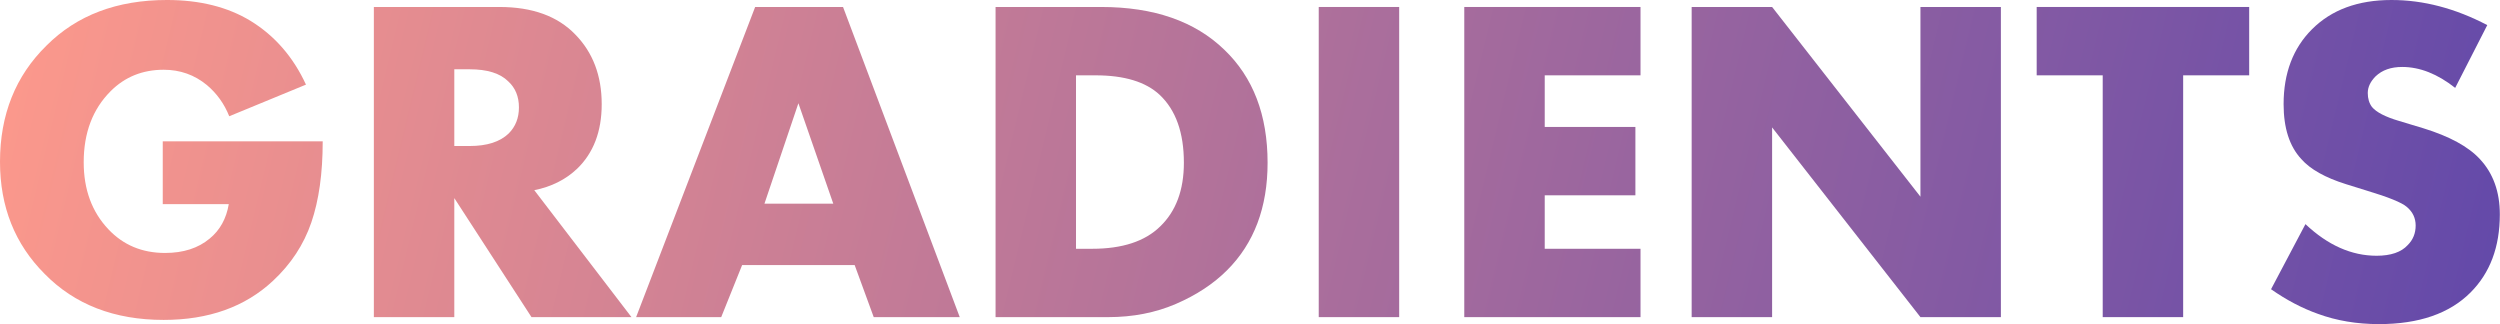 <?xml version="1.0" encoding="UTF-8" standalone="no"?> <svg xmlns="http://www.w3.org/2000/svg" xmlns:xlink="http://www.w3.org/1999/xlink" xmlns:serif="http://www.serif.com/" width="100%" height="100%" viewBox="0 0 4871 632" xml:space="preserve" style="fill-rule:evenodd;clip-rule:evenodd;stroke-linejoin:round;stroke-miterlimit:2;"> <g> <path d="M317.1,397.734l0,-122.31l311.664,0c0,62.212 -7.399,114.911 -22.197,158.097c-14.798,43.186 -39.713,81.087 -74.745,113.703c-54.36,50.736 -125.33,76.104 -212.91,76.104c-96.036,0 -173.348,-29.898 -231.936,-89.694c-57.984,-57.984 -86.976,-130.766 -86.976,-218.346c0,-91.808 30.2,-167.308 90.6,-226.5c59.192,-59.192 137.41,-88.788 234.654,-88.788c64.024,0 118.384,13.59 163.08,40.77c47.112,28.992 83.05,70.366 107.814,124.122l-149.49,61.608c-9.664,-24.16 -24.16,-44.394 -43.488,-60.702c-24.16,-19.932 -52.246,-29.898 -84.258,-29.898c-41.072,0 -75.5,13.892 -103.284,41.676c-35.032,35.032 -52.548,81.238 -52.548,138.618c0,53.152 16.006,96.64 48.018,130.464c28.992,30.804 65.836,46.206 110.532,46.206c35.636,0 64.628,-9.362 86.976,-28.086c19.932,-16.308 32.314,-38.656 37.146,-67.044l-128.652,0Z" style="fill:url(#_Linear1);fill-rule:nonzero;"></path> <path d="M728.424,13.59l244.62,0c64.024,0 113.25,17.818 147.678,53.454c34.428,35.032 51.642,80.332 51.642,135.9c0,53.152 -16.006,95.13 -48.018,125.934c-22.348,21.14 -50.132,35.032 -83.352,41.676l189.354,247.338l-194.79,0l-150.396,-231.936l0,231.936l-156.738,0l0,-604.302Zm156.738,121.404l0,149.49l29.898,0c33.824,0 59.192,-8.154 76.104,-24.462c13.288,-13.288 19.932,-30.2 19.932,-50.736c0,-21.14 -6.946,-38.052 -20.838,-50.736c-15.704,-15.704 -40.77,-23.556 -75.198,-23.556l-29.898,0Z" style="fill:url(#_Linear2);fill-rule:nonzero;"></path> <path d="M1702.37,617.892l-37.146,-101.472l-219.252,0l-40.77,101.472l-165.798,0l231.936,-604.302l171.234,0l227.406,604.302l-167.61,0Zm-212.91,-221.064l134.088,0l-67.95,-195.696l-66.138,195.696Z" style="fill:url(#_Linear3);fill-rule:nonzero;"></path> <path d="M2159,617.892l-219.252,0l0,-604.302l205.662,0c102.68,0 182.71,27.784 240.09,83.352c56.172,53.756 84.258,127.142 84.258,220.158c0,86.976 -26.274,156.738 -78.822,209.286c-26.576,26.576 -59.796,48.471 -99.66,65.685c-39.864,17.214 -83.956,25.821 -132.276,25.821Zm-62.514,-471.12l0,337.938l31.71,0c58.588,0 102.68,-14.496 132.276,-43.488c30.804,-29.596 46.206,-70.97 46.206,-124.122c0,-58.588 -15.704,-102.68 -47.112,-132.276c-27.18,-25.368 -68.856,-38.052 -125.028,-38.052l-38.052,0Z" style="fill:url(#_Linear4);fill-rule:nonzero;"></path> <rect x="2569.42" y="13.59" width="156.738" height="604.302" style="fill:url(#_Linear5);fill-rule:nonzero;"></rect> <path d="M3196.37,13.59l0,133.182l-186.636,0l0,100.566l176.67,0l0,133.182l-176.67,0l0,104.19l186.636,0l0,133.182l-343.374,0l0,-604.302l343.374,0Z" style="fill:url(#_Linear6);fill-rule:nonzero;"></path> <path d="M3452.77,617.892l-156.738,0l0,-604.302l156.738,0l289.014,369.648l0,-369.648l156.738,0l0,604.302l-156.738,0l-289.014,-369.648l0,369.648Z" style="fill:url(#_Linear7);fill-rule:nonzero;"></path> <path d="M4382.32,146.772l-128.652,0l0,471.12l-156.738,0l0,-471.12l-128.652,0l0,-133.182l414.042,0l0,133.182Z" style="fill:url(#_Linear8);fill-rule:nonzero;"></path> <path d="M4424.9,563.532l67.044,-126.84c43.488,41.072 89.694,61.608 138.618,61.608c27.784,0 48.018,-6.946 60.702,-20.838c10.268,-10.268 15.402,-22.952 15.402,-38.052c0,-14.496 -5.738,-26.576 -17.214,-36.24c-9.664,-8.456 -35.636,-19.026 -77.916,-31.71l-40.77,-12.684c-40.468,-12.684 -69.46,-28.992 -86.976,-48.924c-22.952,-24.764 -34.428,-60.4 -34.428,-106.908c0,-60.4 18.422,-109.022 55.266,-145.866c38.052,-38.052 89.694,-57.078 154.926,-57.078c62.212,0 124.424,16.308 186.636,48.924l-62.514,122.31c-34.428,-27.18 -68.856,-40.77 -103.284,-40.77c-21.744,0 -38.958,6.04 -51.642,18.12c-10.268,10.268 -15.402,21.14 -15.402,32.616c0,10.872 2.718,19.932 8.154,27.18c8.456,10.268 25.972,19.328 52.548,27.18l48.018,14.496c50.736,15.704 87.278,35.636 109.626,59.796c25.972,27.784 38.958,63.722 38.958,107.814c0,63.42 -19.026,114.156 -57.078,152.208c-41.072,41.072 -100.566,61.608 -178.482,61.608c-42.884,0 -82.446,-6.644 -118.686,-19.932c-30.804,-10.872 -61.306,-26.878 -91.506,-48.018Z" style="fill:url(#_Linear9);fill-rule:nonzero;"></path> </g> <defs> <linearGradient id="_Linear1" x1="0" y1="0" x2="1" y2="0" gradientUnits="userSpaceOnUse" gradientTransform="matrix(4870.66,1131,-1131,4870.66,2.27374e-13,-273)"> <stop offset="0" style="stop-color:#ff9a8b;stop-opacity:1"></stop> <stop offset="1" style="stop-color:#6148aa;stop-opacity:1"></stop> </linearGradient> <linearGradient id="_Linear2" x1="0" y1="0" x2="1" y2="0" gradientUnits="userSpaceOnUse" gradientTransform="matrix(4870.66,1131,-1131,4870.66,2.27374e-13,-273)"> <stop offset="0" style="stop-color:#ff9a8b;stop-opacity:1"></stop> <stop offset="1" style="stop-color:#6148aa;stop-opacity:1"></stop> </linearGradient> <linearGradient id="_Linear3" x1="0" y1="0" x2="1" y2="0" gradientUnits="userSpaceOnUse" gradientTransform="matrix(4870.66,1131,-1131,4870.66,2.27374e-13,-273)"> <stop offset="0" style="stop-color:#ff9a8b;stop-opacity:1"></stop> <stop offset="1" style="stop-color:#6148aa;stop-opacity:1"></stop> </linearGradient> <linearGradient id="_Linear4" x1="0" y1="0" x2="1" y2="0" gradientUnits="userSpaceOnUse" gradientTransform="matrix(4870.66,1131,-1131,4870.66,2.27374e-13,-273)"> <stop offset="0" style="stop-color:#ff9a8b;stop-opacity:1"></stop> <stop offset="1" style="stop-color:#6148aa;stop-opacity:1"></stop> </linearGradient> <linearGradient id="_Linear5" x1="0" y1="0" x2="1" y2="0" gradientUnits="userSpaceOnUse" gradientTransform="matrix(4870.66,1131,-1131,4870.66,2.27374e-13,-273)"> <stop offset="0" style="stop-color:#ff9a8b;stop-opacity:1"></stop> <stop offset="1" style="stop-color:#6148aa;stop-opacity:1"></stop> </linearGradient> <linearGradient id="_Linear6" x1="0" y1="0" x2="1" y2="0" gradientUnits="userSpaceOnUse" gradientTransform="matrix(4870.66,1131,-1131,4870.66,2.27374e-13,-273)"> <stop offset="0" style="stop-color:#ff9a8b;stop-opacity:1"></stop> <stop offset="1" style="stop-color:#6148aa;stop-opacity:1"></stop> </linearGradient> <linearGradient id="_Linear7" x1="0" y1="0" x2="1" y2="0" gradientUnits="userSpaceOnUse" gradientTransform="matrix(4870.66,1131,-1131,4870.66,2.27374e-13,-273)"> <stop offset="0" style="stop-color:#ff9a8b;stop-opacity:1"></stop> <stop offset="1" style="stop-color:#6148aa;stop-opacity:1"></stop> </linearGradient> <linearGradient id="_Linear8" x1="0" y1="0" x2="1" y2="0" gradientUnits="userSpaceOnUse" gradientTransform="matrix(4870.66,1131,-1131,4870.66,2.27374e-13,-273)"> <stop offset="0" style="stop-color:#ff9a8b;stop-opacity:1"></stop> <stop offset="1" style="stop-color:#6148aa;stop-opacity:1"></stop> </linearGradient> <linearGradient id="_Linear9" x1="0" y1="0" x2="1" y2="0" gradientUnits="userSpaceOnUse" gradientTransform="matrix(4870.66,1131,-1131,4870.66,2.27374e-13,-273)"> <stop offset="0" style="stop-color:#ff9a8b;stop-opacity:1"></stop> <stop offset="1" style="stop-color:#6148aa;stop-opacity:1"></stop> </linearGradient> </defs> </svg> 